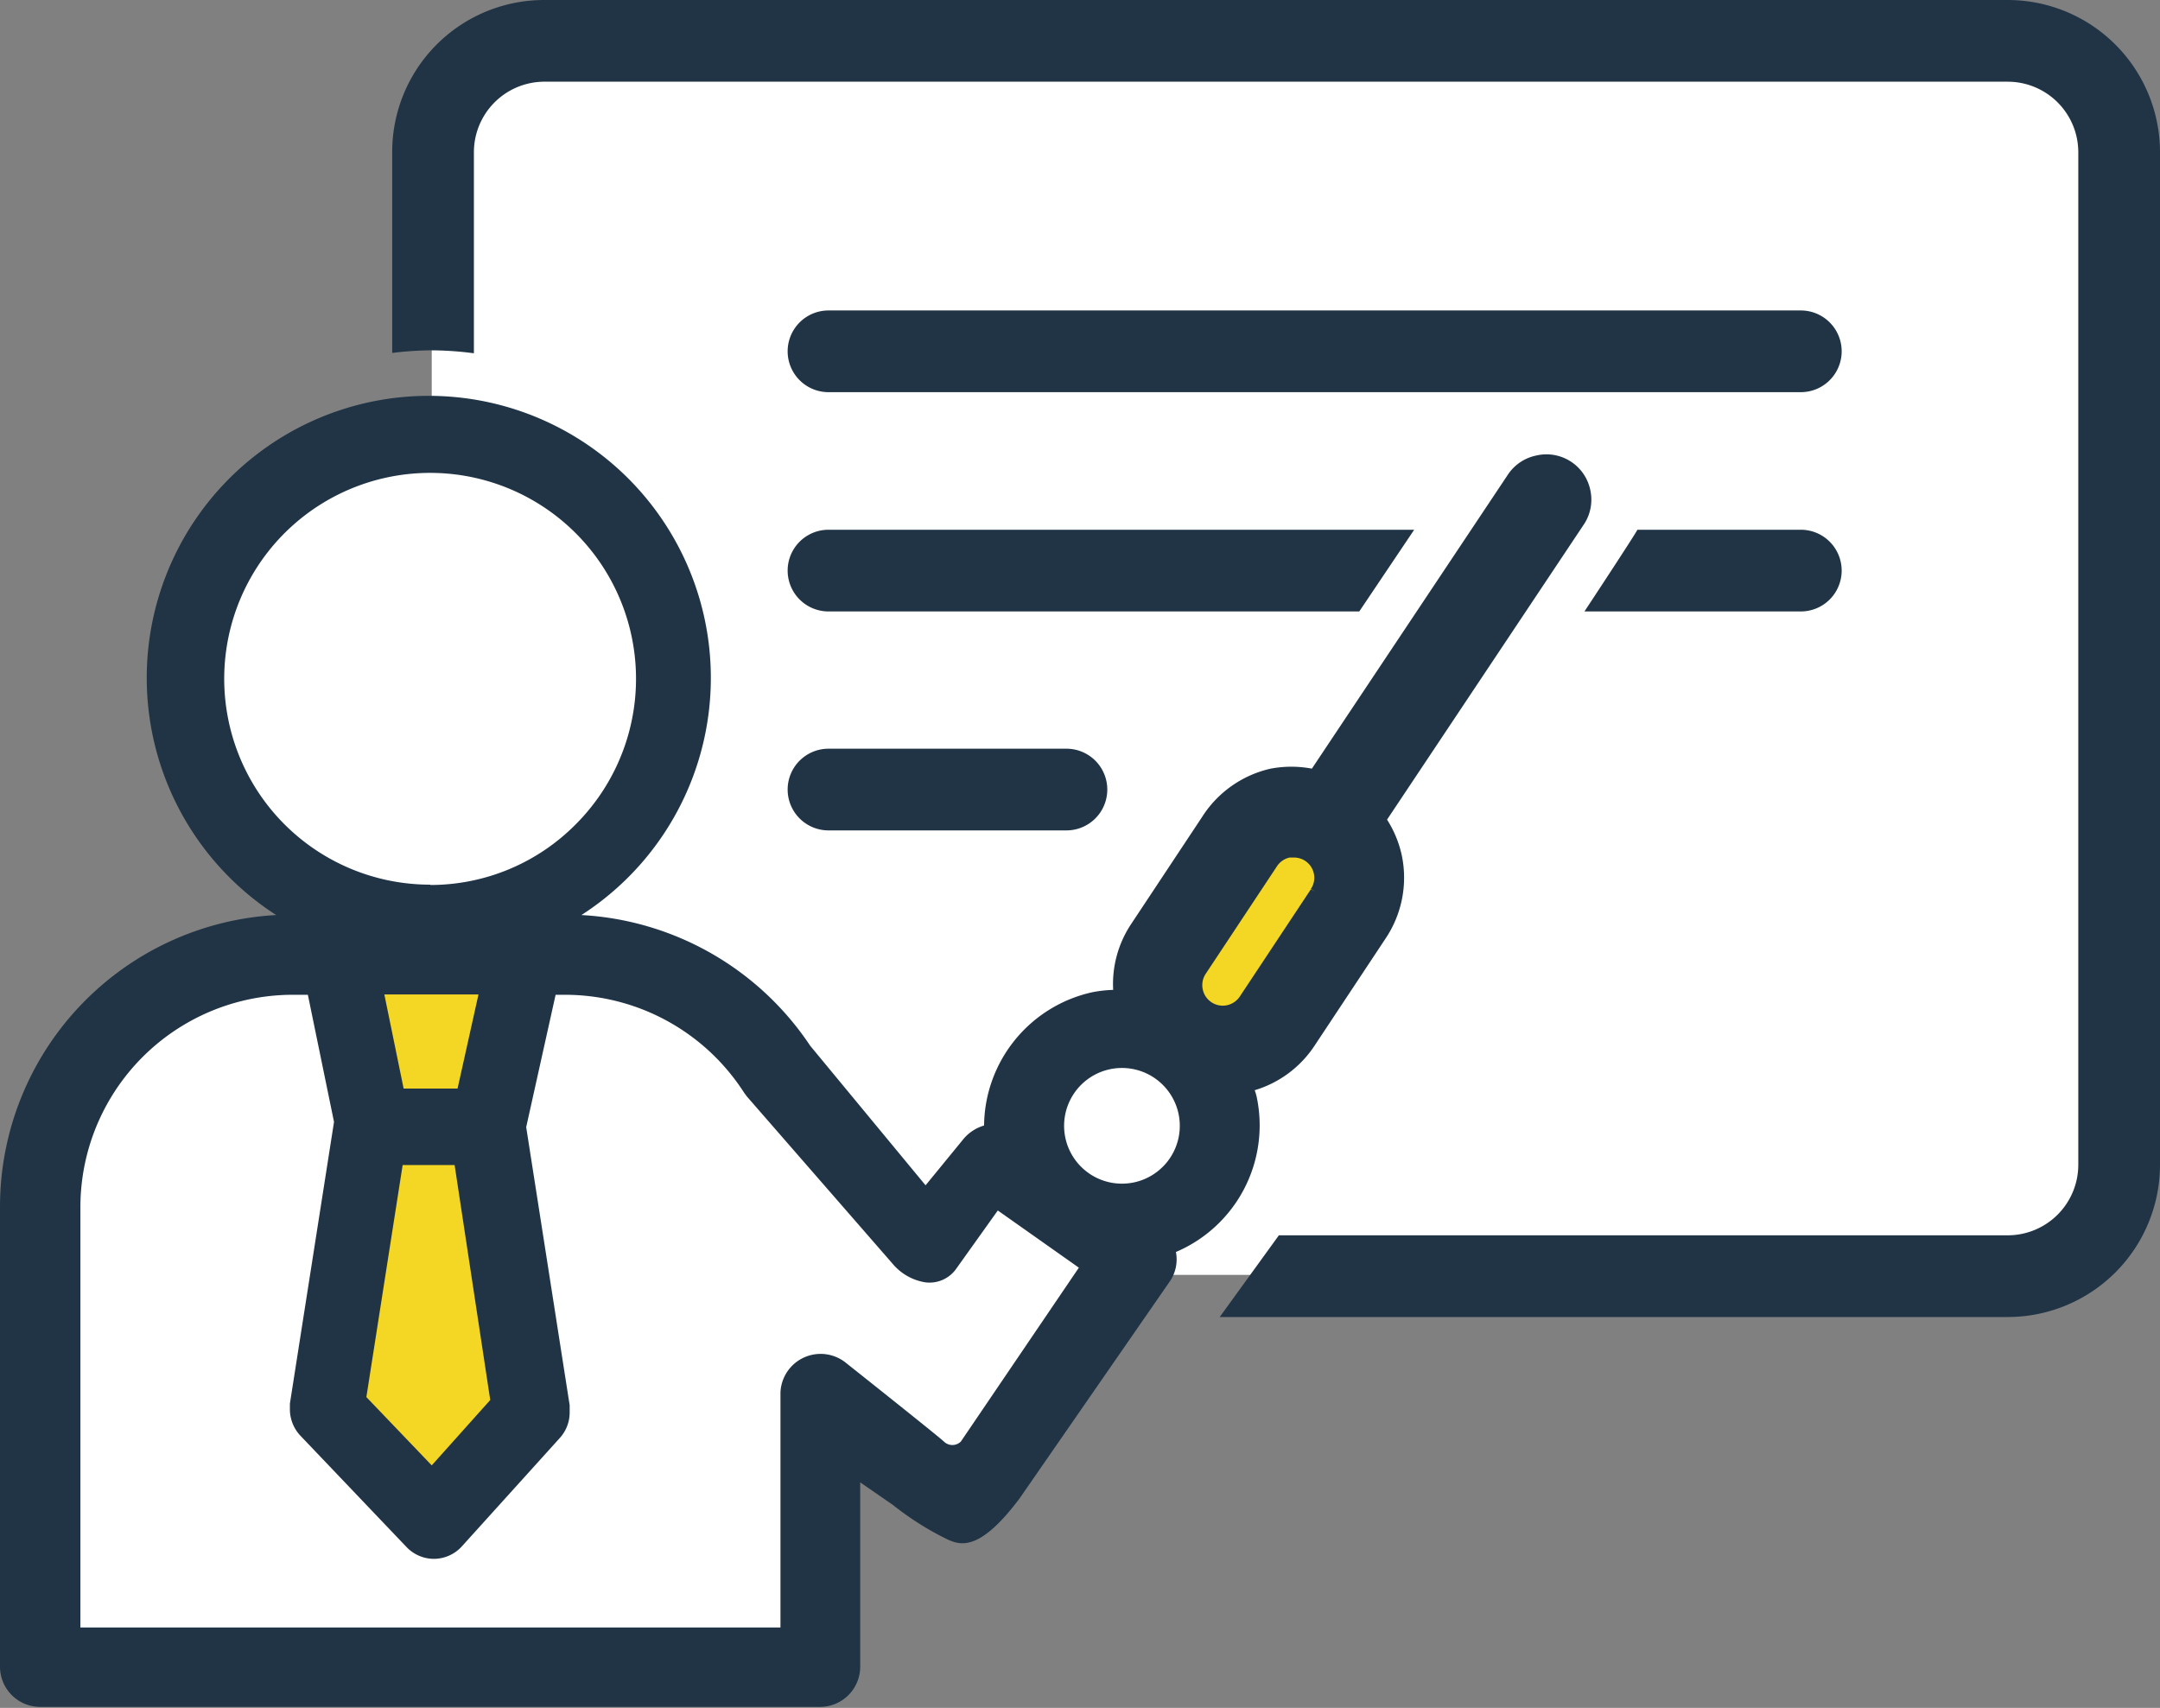 <svg xmlns="http://www.w3.org/2000/svg" viewBox="0 0 66.09 52.26"><rect x="0" y="0" width="66.09" height="52.26" fill="#808080" stroke="none"/><defs><style>.cls-1{fill:none;}.cls-2{fill:#fff;}.cls-3{fill:#203446;}.cls-4{fill:#f4d625;}</style></defs><title>アセット 1</title><g id="レイヤー_2" data-name="レイヤー 2"><g id="レイヤー_1-2" data-name="レイヤー 1"><polygon class="cls-1" points="47.06 15.13 47.06 15.13 47.06 15.13 47.06 15.13"/><polygon class="cls-2" points="41.24 22.67 41.24 22.67 41.24 22.67 41.24 22.67"/><polygon class="cls-2" points="48.85 13.91 48.85 13.91 48.85 13.91 48.85 13.91"/><polygon class="cls-2" points="47.06 15.12 47.06 15.13 47.06 15.13 47.06 15.12"/><rect class="cls-2" x="13.21" y="1.25" width="51.63" height="37.76" rx="3.4" ry="3.4"/><path class="cls-3" d="M61.44,0H16.62A4.65,4.65,0,0,0,12,4.65V10.8a10.19,10.19,0,0,1,1.2-.08,10.16,10.16,0,0,1,1.3.09V4.65A2.16,2.16,0,0,1,16.62,2.5H61.44a2.16,2.16,0,0,1,2.15,2.15v31a2.16,2.16,0,0,1-2.15,2.15H39.13l-1.81,2.5H61.44a4.66,4.66,0,0,0,4.65-4.65v-31A4.66,4.66,0,0,0,61.44,0Z"/><path class="cls-3" d="M25.35,12H55.1a1.25,1.25,0,1,0,0-2.5H25.35a1.25,1.25,0,1,0,0,2.5Z"/><path class="cls-3" d="M56.35,17.46a1.25,1.25,0,0,0-1.25-1.25h-5c-.07.15-1.62,2.5-1.62,2.5H55.1A1.25,1.25,0,0,0,56.35,17.46Z"/><path class="cls-3" d="M25.35,16.21a1.25,1.25,0,0,0,0,2.5H41.59l1.68-2.5Z"/><path class="cls-3" d="M25.35,25.41h7.28a1.25,1.25,0,0,0,0-2.5H25.35a1.25,1.25,0,0,0,0,2.5Z"/><polygon class="cls-2" points="46.17 12.27 46.17 12.27 46.17 12.27 46.17 12.27"/><polygon class="cls-2" points="48.36 12.68 48.36 12.68 48.36 12.68 48.36 12.68"/><path class="cls-2" d="M1.15,51.41A.38.38,0,0,1,.77,51V36.93a8.09,8.09,0,0,1,7.68-8.08l2.61-.14L8.87,27.29a7.77,7.77,0,1,1,8.41,0l-2.2,1.42,2.61.14A8.16,8.16,0,0,1,24,32.46l4.25,5.11,1.82-2.23a.64.64,0,0,1,.26-.14l.54-.21v-.58a3.35,3.35,0,0,1,2.65-3.26,3.24,3.24,0,0,1,.5-.05l.83,0,0-.83a2.48,2.48,0,0,1,.4-1.46l2.18-3.29A2.51,2.51,0,0,1,39,24.41a2.42,2.42,0,0,1,.5-.05,2.74,2.74,0,0,1,.45,0l.54.09,5.79-8.6a.52.52,0,0,1,.33-.23h.11a.51.51,0,0,1,.28.09.52.52,0,0,1,.22.33.51.51,0,0,1-.07.4l-5.79,8.61.3.47a2.49,2.49,0,0,1,0,2.73l-2.18,3.29a2.5,2.5,0,0,1-1.37,1l-.86.26.3.84a3.37,3.37,0,0,1-1.94,3.88l-.62.26.11.66a.34.34,0,0,1,0,.26l-4.64,6.65c-.7,1-1,1-1,1l-.11,0a8,8,0,0,1-1.52-1l-2.33-1.66V51a.38.38,0,0,1-.38.38Z"/><circle class="cls-2" cx="34.32" cy="34.45" r="2.99" transform="translate(-6.49 8.01) rotate(-12.17)"/><path class="cls-4" d="M36.31,31.83h0a2,2,0,0,1-.57-2.77l2.18-3.29A2,2,0,0,1,41.25,28l-2.18,3.29a2,2,0,0,1-2.76.57"/><polyline class="cls-4" points="11.3 34.58 10.03 43.12 13.28 46.53 16.29 43.21 14.92 34.48"/><polyline class="cls-4" points="10.41 29.65 11.4 34.48 14.92 34.48 16.02 29.65"/><path class="cls-3" d="M48.66,15A1.37,1.37,0,0,0,47,13.94a1.37,1.37,0,0,0-.86.58l-6,9a3.4,3.4,0,0,0-1.26,0A3.36,3.36,0,0,0,36.78,25L34.6,28.29a3.31,3.31,0,0,0-.54,2,4,4,0,0,0-.63.07,4.22,4.22,0,0,0-3.32,4.08,1.3,1.3,0,0,0-.62.4l-1.17,1.43L24.79,32a9,9,0,0,0-7-4,8.63,8.63,0,1,0-9.34,0A8.94,8.94,0,0,0,0,36.93V51a1.23,1.23,0,0,0,1.23,1.23H25.09A1.23,1.23,0,0,0,26.32,51V45.36l1,.69A9,9,0,0,0,29,47.11c.42.19,1,.33,2.19-1.25L35.8,39.2a1.19,1.19,0,0,0,.18-.89,4.21,4.21,0,0,0,2.47-4.75,1.44,1.44,0,0,0-.06-.2A3.34,3.34,0,0,0,40.22,32l2.18-3.29a3.34,3.34,0,0,0,.49-2.54v0a3.36,3.36,0,0,0-.45-1.09l6-9A1.37,1.37,0,0,0,48.66,15ZM40.11,27.21,37.93,30.5a.63.63,0,0,1-.39.26.62.62,0,0,1-.47-.09.62.62,0,0,1-.27-.4h0a.62.62,0,0,1,.09-.47l2.18-3.29a.62.62,0,0,1,.39-.27h.13a.62.62,0,0,1,.61.49h0a.61.61,0,0,1-.09.47l.12.08ZM29.4,44.11a.37.37,0,0,1-.52,0c-.19-.18-3-2.41-3-2.41a1.23,1.23,0,0,0-2,.91V49.8H2.46V36.93A6.5,6.5,0,0,1,9,30.44h.42l.8,3.89,0,0v0L8.87,42.95v.17a1.18,1.18,0,0,0,.32.81l3.25,3.41a1.16,1.16,0,0,0,.84.36h0a1.16,1.16,0,0,0,.85-.38l3-3.32a1.16,1.16,0,0,0,.3-.78V43l-1.33-8.51L17,30.44h.29a6.51,6.51,0,0,1,5.48,3h0l.09.12h0l4.46,5.12a1.64,1.64,0,0,0,1,.56h0a1,1,0,0,0,.94-.42l1.27-1.78,2.48,1.75ZM12.32,35.65h1.59L15,42.84l-1.79,2-2-2.09ZM14,33.31H12.35l-.59-2.88h2.88Zm-.83-6.24a6.3,6.3,0,1,1,4.44-1.84A6.26,6.26,0,0,1,13.16,27.08ZM32.6,34.83a1.77,1.77,0,1,1,2.1,1.35A1.77,1.77,0,0,1,32.6,34.83Z"/></g></g></svg>